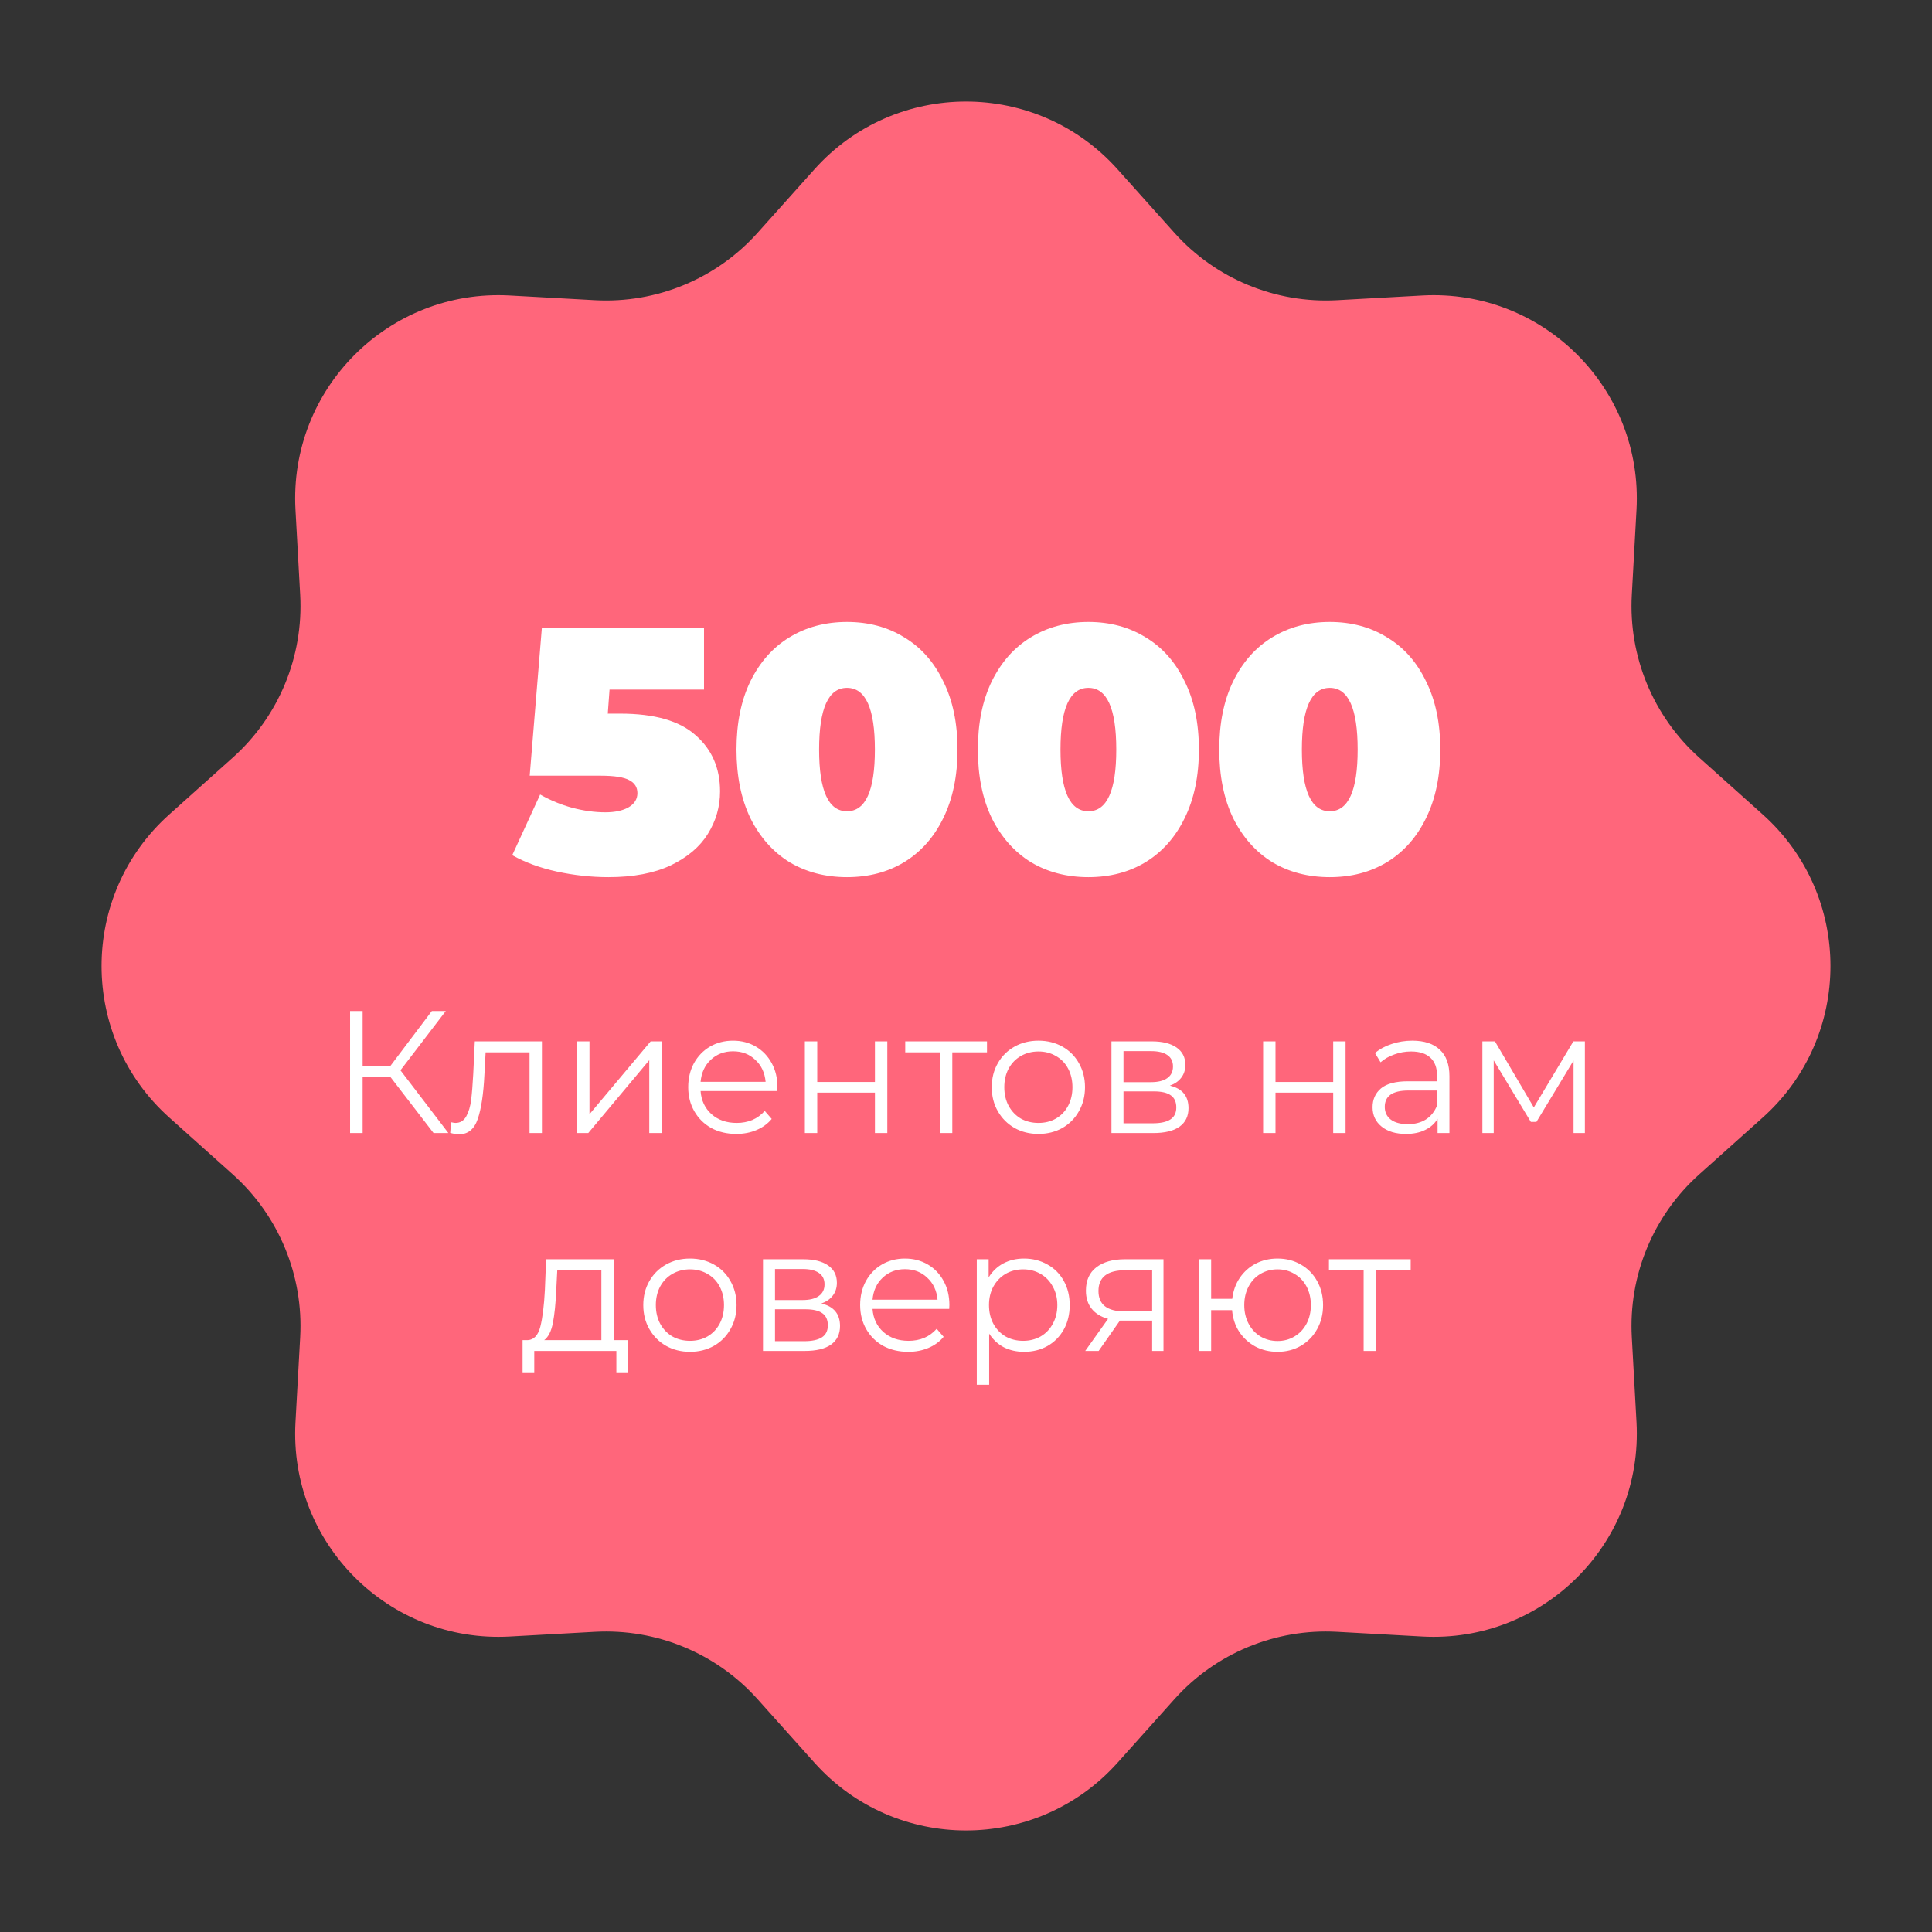 <?xml version="1.0" encoding="UTF-8"?> <svg xmlns="http://www.w3.org/2000/svg" width="133" height="133" viewBox="0 0 133 133" fill="none"><rect x="0" y="0" width="133" height="133" fill="#333333" stroke="none"/> <path d="M56.069 11.652C61.634 5.436 71.366 5.436 76.931 11.652L80.845 16.024C83.681 19.192 87.803 20.899 92.049 20.665L97.908 20.341C106.238 19.88 113.12 26.762 112.659 35.092L112.335 40.951C112.101 45.197 113.808 49.319 116.976 52.155L121.348 56.069C127.564 61.634 127.564 71.366 121.348 76.931L116.976 80.845C113.808 83.681 112.101 87.803 112.335 92.049L112.659 97.908C113.12 106.238 106.238 113.12 97.908 112.659L92.049 112.335C87.803 112.101 83.681 113.808 80.845 116.976L76.931 121.348C71.366 127.564 61.634 127.564 56.069 121.348L52.155 116.976C49.319 113.808 45.197 112.101 40.951 112.335L35.092 112.659C26.762 113.12 19.88 106.238 20.341 97.908L20.665 92.049C20.899 87.803 19.192 83.681 16.024 80.845L11.652 76.931C5.436 71.366 5.436 61.634 11.652 56.069L16.024 52.155C19.192 49.319 20.899 45.197 20.665 40.951L20.341 35.092C19.88 26.762 26.762 19.88 35.092 20.341L40.951 20.665C45.197 20.899 49.319 19.192 52.155 16.024L56.069 11.652Z" fill="#FF667B"></path> <path d="M26.884 74.148H24.964V78H24.1V69.6H24.964V73.368H26.884L29.728 69.6H30.688L27.568 73.68L30.868 78H29.848L26.884 74.148ZM37.306 71.688V78H36.454V72.444H33.43L33.346 74.004C33.282 75.316 33.13 76.324 32.89 77.028C32.65 77.732 32.222 78.084 31.606 78.084C31.438 78.084 31.234 78.052 30.994 77.988L31.054 77.256C31.198 77.288 31.298 77.304 31.354 77.304C31.682 77.304 31.93 77.152 32.098 76.848C32.266 76.544 32.378 76.168 32.434 75.72C32.49 75.272 32.538 74.68 32.578 73.944L32.686 71.688H37.306ZM39.728 71.688H40.58V76.704L44.792 71.688H45.548V78H44.696V72.984L40.496 78H39.728V71.688ZM53.509 75.108H48.229C48.277 75.764 48.529 76.296 48.985 76.704C49.441 77.104 50.017 77.304 50.713 77.304C51.105 77.304 51.465 77.236 51.793 77.1C52.121 76.956 52.405 76.748 52.645 76.476L53.125 77.028C52.845 77.364 52.493 77.62 52.069 77.796C51.653 77.972 51.193 78.06 50.689 78.06C50.041 78.06 49.465 77.924 48.961 77.652C48.465 77.372 48.077 76.988 47.797 76.5C47.517 76.012 47.377 75.46 47.377 74.844C47.377 74.228 47.509 73.676 47.773 73.188C48.045 72.7 48.413 72.32 48.877 72.048C49.349 71.776 49.877 71.64 50.461 71.64C51.045 71.64 51.569 71.776 52.033 72.048C52.497 72.32 52.861 72.7 53.125 73.188C53.389 73.668 53.521 74.22 53.521 74.844L53.509 75.108ZM50.461 72.372C49.853 72.372 49.341 72.568 48.925 72.96C48.517 73.344 48.285 73.848 48.229 74.472H52.705C52.649 73.848 52.413 73.344 51.997 72.96C51.589 72.568 51.077 72.372 50.461 72.372ZM55.407 71.688H56.259V74.484H60.231V71.688H61.083V78H60.231V75.216H56.259V78H55.407V71.688ZM67.945 72.444H65.557V78H64.705V72.444H62.317V71.688H67.945V72.444ZM71.488 78.06C70.88 78.06 70.332 77.924 69.844 77.652C69.356 77.372 68.972 76.988 68.692 76.5C68.412 76.012 68.272 75.46 68.272 74.844C68.272 74.228 68.412 73.676 68.692 73.188C68.972 72.7 69.356 72.32 69.844 72.048C70.332 71.776 70.88 71.64 71.488 71.64C72.096 71.64 72.644 71.776 73.132 72.048C73.62 72.32 74 72.7 74.272 73.188C74.552 73.676 74.692 74.228 74.692 74.844C74.692 75.46 74.552 76.012 74.272 76.5C74 76.988 73.62 77.372 73.132 77.652C72.644 77.924 72.096 78.06 71.488 78.06ZM71.488 77.304C71.936 77.304 72.336 77.204 72.688 77.004C73.048 76.796 73.328 76.504 73.528 76.128C73.728 75.752 73.828 75.324 73.828 74.844C73.828 74.364 73.728 73.936 73.528 73.56C73.328 73.184 73.048 72.896 72.688 72.696C72.336 72.488 71.936 72.384 71.488 72.384C71.04 72.384 70.636 72.488 70.276 72.696C69.924 72.896 69.644 73.184 69.436 73.56C69.236 73.936 69.136 74.364 69.136 74.844C69.136 75.324 69.236 75.752 69.436 76.128C69.644 76.504 69.924 76.796 70.276 77.004C70.636 77.204 71.04 77.304 71.488 77.304ZM80.533 74.736C81.389 74.936 81.817 75.452 81.817 76.284C81.817 76.836 81.613 77.26 81.205 77.556C80.797 77.852 80.189 78 79.381 78H76.513V71.688H79.297C80.017 71.688 80.581 71.828 80.989 72.108C81.397 72.388 81.601 72.788 81.601 73.308C81.601 73.652 81.505 73.948 81.313 74.196C81.129 74.436 80.869 74.616 80.533 74.736ZM77.341 74.496H79.237C79.725 74.496 80.097 74.404 80.353 74.22C80.617 74.036 80.749 73.768 80.749 73.416C80.749 73.064 80.617 72.8 80.353 72.624C80.097 72.448 79.725 72.36 79.237 72.36H77.341V74.496ZM79.345 77.328C79.889 77.328 80.297 77.24 80.569 77.064C80.841 76.888 80.977 76.612 80.977 76.236C80.977 75.86 80.853 75.584 80.605 75.408C80.357 75.224 79.965 75.132 79.429 75.132H77.341V77.328H79.345ZM86.954 71.688H87.806V74.484H91.778V71.688H92.63V78H91.778V75.216H87.806V78H86.954V71.688ZM97.224 71.64C98.048 71.64 98.68 71.848 99.12 72.264C99.56 72.672 99.78 73.28 99.78 74.088V78H98.964V77.016C98.772 77.344 98.488 77.6 98.112 77.784C97.744 77.968 97.304 78.06 96.792 78.06C96.088 78.06 95.528 77.892 95.112 77.556C94.696 77.22 94.488 76.776 94.488 76.224C94.488 75.688 94.68 75.256 95.064 74.928C95.456 74.6 96.076 74.436 96.924 74.436H98.928V74.052C98.928 73.508 98.776 73.096 98.472 72.816C98.168 72.528 97.724 72.384 97.14 72.384C96.74 72.384 96.356 72.452 95.988 72.588C95.62 72.716 95.304 72.896 95.04 73.128L94.656 72.492C94.976 72.22 95.36 72.012 95.808 71.868C96.256 71.716 96.728 71.64 97.224 71.64ZM96.924 77.388C97.404 77.388 97.816 77.28 98.16 77.064C98.504 76.84 98.76 76.52 98.928 76.104V75.072H96.948C95.868 75.072 95.328 75.448 95.328 76.2C95.328 76.568 95.468 76.86 95.748 77.076C96.028 77.284 96.42 77.388 96.924 77.388ZM109.104 71.688V78H108.324V73.008L105.768 77.232H105.384L102.828 72.996V78H102.048V71.688H102.912L105.588 76.236L108.312 71.688H109.104ZM43.235 92.256V94.524H42.431V93H36.779V94.524H35.975V92.256H36.335C36.759 92.232 37.047 91.92 37.199 91.32C37.351 90.72 37.455 89.88 37.511 88.8L37.595 86.688H42.251V92.256H43.235ZM38.291 88.848C38.251 89.744 38.175 90.484 38.063 91.068C37.951 91.644 37.751 92.04 37.463 92.256H41.399V87.444H38.363L38.291 88.848ZM47.5 93.06C46.892 93.06 46.344 92.924 45.856 92.652C45.368 92.372 44.984 91.988 44.704 91.5C44.424 91.012 44.284 90.46 44.284 89.844C44.284 89.228 44.424 88.676 44.704 88.188C44.984 87.7 45.368 87.32 45.856 87.048C46.344 86.776 46.892 86.64 47.5 86.64C48.108 86.64 48.656 86.776 49.144 87.048C49.632 87.32 50.012 87.7 50.284 88.188C50.564 88.676 50.704 89.228 50.704 89.844C50.704 90.46 50.564 91.012 50.284 91.5C50.012 91.988 49.632 92.372 49.144 92.652C48.656 92.924 48.108 93.06 47.5 93.06ZM47.5 92.304C47.948 92.304 48.348 92.204 48.7 92.004C49.06 91.796 49.34 91.504 49.54 91.128C49.74 90.752 49.84 90.324 49.84 89.844C49.84 89.364 49.74 88.936 49.54 88.56C49.34 88.184 49.06 87.896 48.7 87.696C48.348 87.488 47.948 87.384 47.5 87.384C47.052 87.384 46.648 87.488 46.288 87.696C45.936 87.896 45.656 88.184 45.448 88.56C45.248 88.936 45.148 89.364 45.148 89.844C45.148 90.324 45.248 90.752 45.448 91.128C45.656 91.504 45.936 91.796 46.288 92.004C46.648 92.204 47.052 92.304 47.5 92.304ZM56.544 89.736C57.401 89.936 57.828 90.452 57.828 91.284C57.828 91.836 57.624 92.26 57.217 92.556C56.809 92.852 56.2 93 55.392 93H52.525V86.688H55.309C56.029 86.688 56.593 86.828 57.001 87.108C57.408 87.388 57.612 87.788 57.612 88.308C57.612 88.652 57.517 88.948 57.325 89.196C57.141 89.436 56.88 89.616 56.544 89.736ZM53.352 89.496H55.248C55.736 89.496 56.108 89.404 56.364 89.22C56.629 89.036 56.761 88.768 56.761 88.416C56.761 88.064 56.629 87.8 56.364 87.624C56.108 87.448 55.736 87.36 55.248 87.36H53.352V89.496ZM55.356 92.328C55.901 92.328 56.309 92.24 56.581 92.064C56.852 91.888 56.989 91.612 56.989 91.236C56.989 90.86 56.864 90.584 56.617 90.408C56.368 90.224 55.977 90.132 55.441 90.132H53.352V92.328H55.356ZM65.345 90.108H60.065C60.113 90.764 60.365 91.296 60.821 91.704C61.277 92.104 61.853 92.304 62.549 92.304C62.941 92.304 63.301 92.236 63.629 92.1C63.957 91.956 64.241 91.748 64.481 91.476L64.961 92.028C64.681 92.364 64.329 92.62 63.905 92.796C63.489 92.972 63.029 93.06 62.525 93.06C61.877 93.06 61.301 92.924 60.797 92.652C60.301 92.372 59.913 91.988 59.633 91.5C59.353 91.012 59.213 90.46 59.213 89.844C59.213 89.228 59.345 88.676 59.609 88.188C59.881 87.7 60.249 87.32 60.713 87.048C61.185 86.776 61.713 86.64 62.297 86.64C62.881 86.64 63.405 86.776 63.869 87.048C64.333 87.32 64.697 87.7 64.961 88.188C65.225 88.668 65.357 89.22 65.357 89.844L65.345 90.108ZM62.297 87.372C61.689 87.372 61.177 87.568 60.761 87.96C60.353 88.344 60.121 88.848 60.065 89.472H64.541C64.485 88.848 64.249 88.344 63.833 87.96C63.425 87.568 62.913 87.372 62.297 87.372ZM70.495 86.64C71.087 86.64 71.623 86.776 72.103 87.048C72.583 87.312 72.959 87.688 73.231 88.176C73.503 88.664 73.639 89.22 73.639 89.844C73.639 90.476 73.503 91.036 73.231 91.524C72.959 92.012 72.583 92.392 72.103 92.664C71.631 92.928 71.095 93.06 70.495 93.06C69.983 93.06 69.519 92.956 69.103 92.748C68.695 92.532 68.359 92.22 68.095 91.812V95.328H67.243V86.688H68.059V87.936C68.315 87.52 68.651 87.2 69.067 86.976C69.491 86.752 69.967 86.64 70.495 86.64ZM70.435 92.304C70.875 92.304 71.275 92.204 71.635 92.004C71.995 91.796 72.275 91.504 72.475 91.128C72.683 90.752 72.787 90.324 72.787 89.844C72.787 89.364 72.683 88.94 72.475 88.572C72.275 88.196 71.995 87.904 71.635 87.696C71.275 87.488 70.875 87.384 70.435 87.384C69.987 87.384 69.583 87.488 69.223 87.696C68.871 87.904 68.591 88.196 68.383 88.572C68.183 88.94 68.083 89.364 68.083 89.844C68.083 90.324 68.183 90.752 68.383 91.128C68.591 91.504 68.871 91.796 69.223 92.004C69.583 92.204 69.987 92.304 70.435 92.304ZM80.095 86.688V93H79.315V90.912H77.335H77.095L75.631 93H74.707L76.279 90.792C75.791 90.656 75.415 90.424 75.151 90.096C74.887 89.768 74.755 89.352 74.755 88.848C74.755 88.144 74.995 87.608 75.475 87.24C75.955 86.872 76.611 86.688 77.443 86.688H80.095ZM75.619 88.872C75.619 89.808 76.215 90.276 77.407 90.276H79.315V87.444H77.467C76.235 87.444 75.619 87.92 75.619 88.872ZM87.948 86.64C88.54 86.64 89.073 86.776 89.544 87.048C90.025 87.32 90.4 87.7 90.672 88.188C90.945 88.676 91.081 89.228 91.081 89.844C91.081 90.46 90.945 91.012 90.672 91.5C90.4 91.988 90.025 92.372 89.544 92.652C89.073 92.924 88.54 93.06 87.948 93.06C87.388 93.06 86.88 92.94 86.424 92.7C85.969 92.452 85.597 92.112 85.308 91.68C85.028 91.248 84.865 90.752 84.817 90.192H83.376V93H82.525V86.688H83.376V89.412H84.829C84.892 88.868 85.064 88.388 85.344 87.972C85.632 87.548 86.001 87.22 86.448 86.988C86.897 86.756 87.397 86.64 87.948 86.64ZM87.948 92.316C88.38 92.316 88.769 92.212 89.112 92.004C89.465 91.796 89.74 91.504 89.941 91.128C90.141 90.752 90.24 90.324 90.24 89.844C90.24 89.364 90.141 88.936 89.941 88.56C89.74 88.184 89.465 87.896 89.112 87.696C88.769 87.488 88.38 87.384 87.948 87.384C87.516 87.384 87.124 87.488 86.772 87.696C86.428 87.896 86.156 88.184 85.957 88.56C85.757 88.936 85.656 89.364 85.656 89.844C85.656 90.324 85.757 90.752 85.957 91.128C86.156 91.504 86.428 91.796 86.772 92.004C87.124 92.212 87.516 92.316 87.948 92.316ZM97.113 87.444H94.725V93H93.873V87.444H91.485V86.688H97.113V87.444Z" fill="white"></path> <path d="M42.705 49.128C45.056 49.128 46.785 49.624 47.889 50.616C49.008 51.592 49.569 52.88 49.569 54.48C49.569 55.536 49.288 56.512 48.728 57.408C48.184 58.288 47.337 59.008 46.184 59.568C45.032 60.112 43.6 60.384 41.889 60.384C40.705 60.384 39.52 60.256 38.337 60C37.169 59.744 36.145 59.368 35.264 58.872L37.184 54.696C37.889 55.096 38.624 55.4 39.392 55.608C40.176 55.816 40.937 55.92 41.672 55.92C42.328 55.92 42.856 55.808 43.257 55.584C43.672 55.344 43.88 55.016 43.88 54.6C43.88 54.2 43.697 53.904 43.328 53.712C42.961 53.504 42.297 53.4 41.337 53.4H36.465L37.304 43.2H48.465V47.472H41.961L41.84 49.128H42.705ZM58.308 60.384C56.82 60.384 55.5 60.04 54.348 59.352C53.212 58.648 52.316 57.64 51.66 56.328C51.02 55 50.7 53.424 50.7 51.6C50.7 49.776 51.02 48.208 51.66 46.896C52.316 45.568 53.212 44.56 54.348 43.872C55.5 43.168 56.82 42.816 58.308 42.816C59.796 42.816 61.108 43.168 62.244 43.872C63.396 44.56 64.292 45.568 64.932 46.896C65.588 48.208 65.916 49.776 65.916 51.6C65.916 53.424 65.588 55 64.932 56.328C64.292 57.64 63.396 58.648 62.244 59.352C61.108 60.04 59.796 60.384 58.308 60.384ZM58.308 55.848C59.588 55.848 60.228 54.432 60.228 51.6C60.228 48.768 59.588 47.352 58.308 47.352C57.028 47.352 56.388 48.768 56.388 51.6C56.388 54.432 57.028 55.848 58.308 55.848ZM74.925 60.384C73.437 60.384 72.117 60.04 70.965 59.352C69.829 58.648 68.933 57.64 68.277 56.328C67.637 55 67.317 53.424 67.317 51.6C67.317 49.776 67.637 48.208 68.277 46.896C68.933 45.568 69.829 44.56 70.965 43.872C72.117 43.168 73.437 42.816 74.925 42.816C76.413 42.816 77.725 43.168 78.861 43.872C80.013 44.56 80.909 45.568 81.549 46.896C82.205 48.208 82.533 49.776 82.533 51.6C82.533 53.424 82.205 55 81.549 56.328C80.909 57.64 80.013 58.648 78.861 59.352C77.725 60.04 76.413 60.384 74.925 60.384ZM74.925 55.848C76.205 55.848 76.845 54.432 76.845 51.6C76.845 48.768 76.205 47.352 74.925 47.352C73.645 47.352 73.005 48.768 73.005 51.6C73.005 54.432 73.645 55.848 74.925 55.848ZM91.542 60.384C90.054 60.384 88.734 60.04 87.582 59.352C86.446 58.648 85.55 57.64 84.894 56.328C84.254 55 83.934 53.424 83.934 51.6C83.934 49.776 84.254 48.208 84.894 46.896C85.55 45.568 86.446 44.56 87.582 43.872C88.734 43.168 90.054 42.816 91.542 42.816C93.03 42.816 94.342 43.168 95.478 43.872C96.63 44.56 97.526 45.568 98.166 46.896C98.822 48.208 99.15 49.776 99.15 51.6C99.15 53.424 98.822 55 98.166 56.328C97.526 57.64 96.63 58.648 95.478 59.352C94.342 60.04 93.03 60.384 91.542 60.384ZM91.542 55.848C92.822 55.848 93.462 54.432 93.462 51.6C93.462 48.768 92.822 47.352 91.542 47.352C90.262 47.352 89.622 48.768 89.622 51.6C89.622 54.432 90.262 55.848 91.542 55.848Z" fill="white"></path> </svg> 